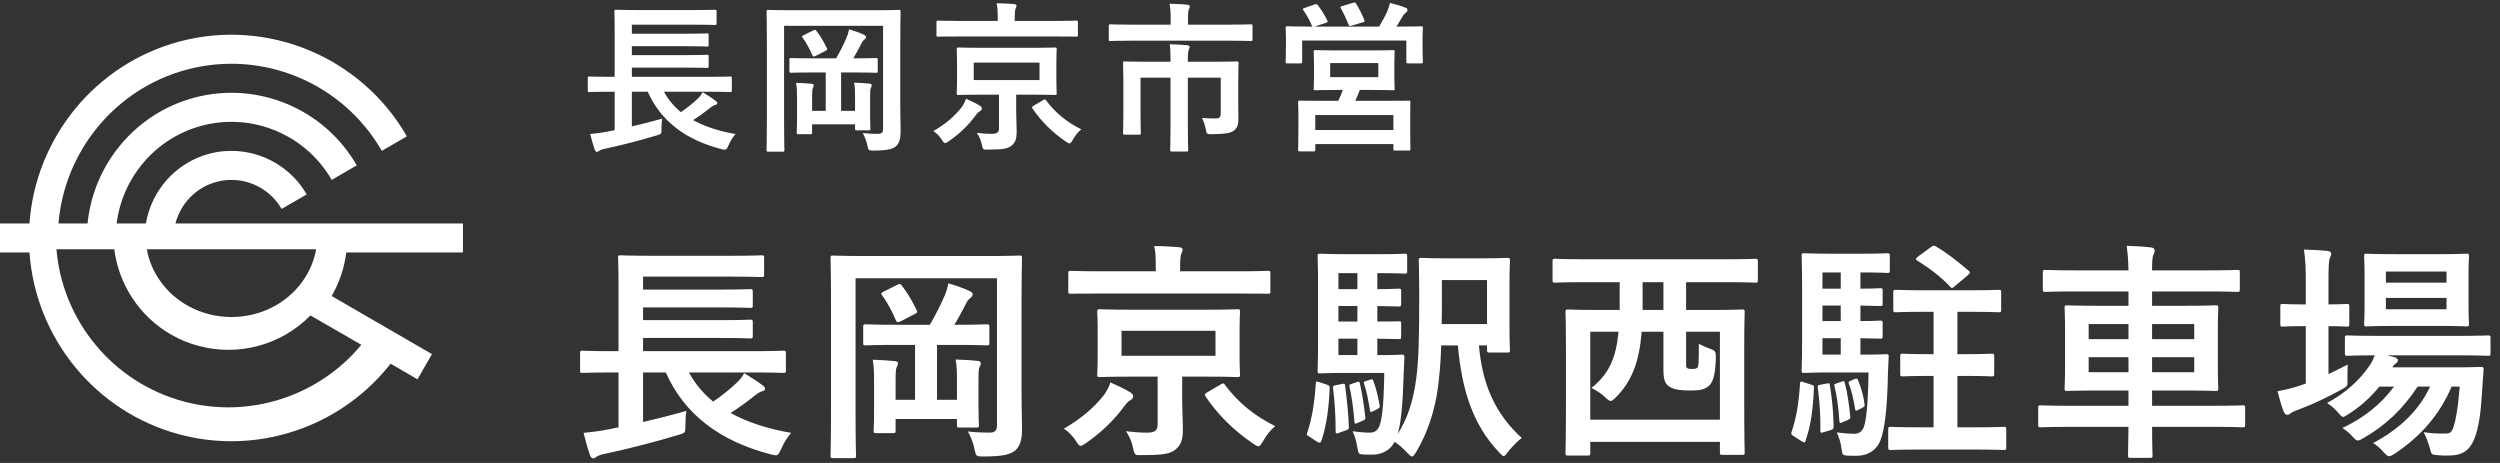 <?xml version="1.0" encoding="UTF-8"?>
<svg width="216px" height="40px" viewBox="0 0 216 40" version="1.1" xmlns="http://www.w3.org/2000/svg" xmlns:xlink="http://www.w3.org/1999/xlink">
    <rect x="0" y="0" width="216" height="40" fill="#333333" stroke="none"/>
    <!-- Generator: Sketch 54.1 (76490) - https://sketchapp.com -->
    <title>logo_white</title>
    <desc>Created with Sketch.</desc>
    <g id="Symbols" stroke="none" stroke-width="1" fill="none" fill-rule="evenodd">
        <g id="header02" transform="translate(-63, -18)" fill="#FFFFFF">
            <g id="logo_white" transform="translate(63, 18.212)">
                <path d="M53.44,31.968 L52.84,31.968 C51.06,31.968 50.44,32.008 50.32,32.008 C50.14,32.008 50.12,31.988 50.12,31.788 L50.12,30.308 C50.12,30.108 50.14,30.088 50.32,30.088 C50.44,30.088 51.06,30.128 52.84,30.128 L53.44,30.128 L53.44,24.328 C53.44,22.868 53.4,22.188 53.4,22.068 C53.4,21.868 53.42,21.848 53.62,21.848 C53.74,21.848 54.44,21.888 56.38,21.888 L63.06,21.888 C65,21.888 65.66,21.848 65.78,21.848 C66,21.848 66.02,21.868 66.02,22.068 L66.02,23.528 C66.02,23.708 66,23.728 65.78,23.728 C65.66,23.728 65,23.688 63.06,23.688 L55.56,23.688 L55.56,24.808 L62.22,24.808 C64.08,24.808 64.7,24.768 64.82,24.768 C65.02,24.768 65.04,24.788 65.04,25.008 L65.04,26.168 C65.04,26.368 65.02,26.388 64.82,26.388 C64.7,26.388 64.08,26.348 62.22,26.348 L55.56,26.348 L55.56,27.448 L62.22,27.448 C64.08,27.448 64.68,27.408 64.8,27.408 C65.02,27.408 65.04,27.428 65.04,27.648 L65.04,28.808 C65.04,29.008 65.02,29.028 64.8,29.028 C64.68,29.028 64.08,28.988 62.22,28.988 L55.56,28.988 L55.56,30.128 L65.16,30.128 C66.94,30.128 67.54,30.088 67.66,30.088 C67.88,30.088 67.9,30.108 67.9,30.308 L67.9,31.788 C67.9,31.988 67.88,32.008 67.66,32.008 C67.54,32.008 66.94,31.968 65.16,31.968 L59.52,31.968 C60.06,32.948 60.76,33.788 61.62,34.488 C62.4,33.948 63.1,33.388 63.66,32.848 C63.92,32.608 64.12,32.368 64.3,32.028 C64.94,32.428 65.4,32.708 65.9,33.088 C66.04,33.188 66.1,33.268 66.1,33.388 C66.1,33.508 66,33.568 65.86,33.588 C65.68,33.648 65.5,33.728 65.16,34.008 C64.58,34.468 63.92,34.968 63.12,35.468 C64.58,36.268 66.34,36.848 68.36,37.188 C68.04,37.548 67.74,38.008 67.5,38.568 C67.2,39.188 67.2,39.188 66.6,39.048 C62.16,37.888 59.14,35.588 57.52,31.968 L55.56,31.968 L55.56,36.248 C56.76,35.968 57.98,35.668 59.3,35.288 C59.24,35.648 59.22,36.128 59.22,36.548 C59.22,37.188 59.22,37.188 58.6,37.368 C56.4,38.028 54.2,38.588 52.22,39.008 C51.9,39.068 51.64,39.168 51.52,39.268 C51.42,39.348 51.34,39.388 51.22,39.388 C51.14,39.388 51.06,39.308 50.98,39.128 C50.78,38.568 50.56,37.748 50.42,37.188 C51.26,37.108 51.86,37.028 52.56,36.888 L53.44,36.708 L53.44,31.968 Z M88.26,26.388 L88.26,33.588 C88.26,35.328 88.32,36.368 88.3,37.048 C88.28,37.788 88.14,38.328 87.72,38.708 C87.32,39.028 86.74,39.228 84.96,39.228 C84.36,39.228 84.32,39.208 84.2,38.608 C84.1,38.068 83.86,37.468 83.62,37.068 C84.36,37.148 85,37.168 85.5,37.168 C86,37.168 86.14,36.968 86.14,36.468 L86.14,23.828 L73.92,23.828 L73.92,35.508 C73.92,37.848 73.96,39.028 73.96,39.148 C73.96,39.348 73.94,39.368 73.72,39.368 L71.98,39.368 C71.78,39.368 71.76,39.348 71.76,39.148 C71.76,39.008 71.8,37.668 71.8,34.968 L71.8,26.328 C71.8,23.608 71.76,22.228 71.76,22.108 C71.76,21.888 71.78,21.868 71.98,21.868 C72.12,21.868 72.78,21.908 74.66,21.908 L85.4,21.908 C87.28,21.908 87.94,21.868 88.08,21.868 C88.28,21.868 88.3,21.888 88.3,22.108 C88.3,22.228 88.26,23.668 88.26,26.388 Z M79.06,29.588 L77.32,29.588 C75.54,29.588 74.92,29.628 74.8,29.628 C74.6,29.628 74.58,29.608 74.58,29.408 L74.58,28.048 C74.58,27.828 74.6,27.808 74.8,27.808 C74.92,27.808 75.54,27.848 77.32,27.848 L80.34,27.848 C80.84,27.008 81.28,26.108 81.6,25.368 C81.74,25.068 81.84,24.748 81.94,24.268 C82.58,24.448 83.26,24.688 83.76,24.928 C83.94,25.008 84.04,25.088 84.04,25.208 C84.04,25.368 83.96,25.428 83.84,25.528 C83.7,25.648 83.6,25.748 83.48,25.988 C83.22,26.488 82.84,27.228 82.46,27.848 L82.74,27.848 C84.5,27.848 85.12,27.808 85.24,27.808 C85.46,27.808 85.48,27.828 85.48,28.048 L85.48,29.408 C85.48,29.608 85.46,29.628 85.24,29.628 C85.12,29.628 84.5,29.588 82.74,29.588 L80.96,29.588 L80.96,34.328 L82.68,34.328 L82.68,32.728 C82.68,31.888 82.68,31.428 82.56,30.848 C83.2,30.868 83.96,30.908 84.48,30.968 C84.64,30.988 84.74,31.048 84.74,31.168 C84.74,31.288 84.7,31.388 84.64,31.488 C84.56,31.608 84.54,31.808 84.54,32.768 L84.54,34.948 C84.54,35.888 84.58,36.388 84.58,36.508 C84.58,36.708 84.56,36.728 84.36,36.728 L82.92,36.728 C82.7,36.728 82.68,36.708 82.68,36.508 L82.68,35.988 L77.38,35.988 L77.38,36.968 C77.38,37.188 77.36,37.208 77.14,37.208 L75.7,37.208 C75.5,37.208 75.48,37.188 75.48,36.968 C75.48,36.848 75.52,36.368 75.52,35.288 L75.52,32.748 C75.52,31.828 75.5,31.428 75.4,30.868 C76.02,30.888 76.78,30.928 77.3,30.988 C77.5,31.008 77.58,31.068 77.58,31.168 C77.58,31.308 77.52,31.408 77.46,31.548 C77.4,31.688 77.38,31.928 77.38,32.768 L77.38,34.328 L79.06,34.328 L79.06,29.588 Z M76.38,24.968 L77.5,24.408 C77.74,24.288 77.78,24.288 77.92,24.468 C78.4,25.088 78.82,25.788 79.2,26.588 C79.3,26.788 79.24,26.808 78.98,26.948 L77.82,27.548 C77.54,27.668 77.48,27.648 77.4,27.448 C77.08,26.688 76.66,25.908 76.22,25.308 C76.08,25.128 76.12,25.108 76.38,24.968 Z M97.78,26.548 L104.16,26.548 C106.1,26.548 106.78,26.508 106.92,26.508 C107.12,26.508 107.14,26.528 107.14,26.728 C107.14,26.848 107.1,27.268 107.1,28.348 L107.1,30.528 C107.1,31.588 107.14,32.028 107.14,32.148 C107.14,32.348 107.12,32.368 106.92,32.368 C106.78,32.368 106.1,32.328 104.16,32.328 L102.14,32.328 L102.14,34.348 C102.14,35.268 102.2,36.128 102.2,36.868 C102.2,37.768 102.06,38.208 101.56,38.628 C101.12,38.988 100.56,39.108 98.68,39.108 C98.08,39.128 98.04,39.148 97.9,38.508 C97.78,37.928 97.58,37.468 97.28,37.048 C98.02,37.128 98.5,37.168 99.12,37.168 C99.82,37.168 100.02,36.948 100.02,36.448 L100.02,32.328 L97.78,32.328 C95.86,32.328 95.16,32.368 95.04,32.368 C94.82,32.368 94.8,32.348 94.8,32.148 C94.8,32.008 94.84,31.588 94.84,30.528 L94.84,28.348 C94.84,27.268 94.8,26.868 94.8,26.728 C94.8,26.528 94.82,26.508 95.04,26.508 C95.16,26.508 95.86,26.548 97.78,26.548 Z M105.02,30.528 L105.02,28.368 L96.9,28.368 L96.9,30.528 L105.02,30.528 Z M107,25.148 L95.08,25.148 C93.26,25.148 92.66,25.168 92.54,25.168 C92.32,25.168 92.3,25.148 92.3,24.968 L92.3,23.408 C92.3,23.208 92.32,23.188 92.54,23.188 C92.66,23.188 93.26,23.228 95.08,23.228 L99.86,23.228 L99.86,22.888 C99.86,22.048 99.84,21.528 99.72,21.048 C100.46,21.048 101.14,21.088 101.88,21.148 C102.06,21.168 102.18,21.228 102.18,21.348 C102.18,21.488 102.1,21.628 102.04,21.768 C102,21.948 101.96,22.188 101.96,22.908 L101.96,23.228 L107,23.228 C108.8,23.228 109.42,23.188 109.54,23.188 C109.74,23.188 109.76,23.208 109.76,23.408 L109.76,24.968 C109.76,25.148 109.74,25.168 109.54,25.168 C109.42,25.168 108.8,25.148 107,25.148 Z M104.3,33.688 L105.46,33.008 C105.7,32.868 105.74,32.888 105.86,33.068 C106.94,34.528 108.36,35.708 110.18,36.608 C109.76,36.948 109.46,37.328 109.14,37.888 C108.94,38.208 108.86,38.348 108.72,38.348 C108.62,38.348 108.48,38.268 108.26,38.108 C106.6,36.988 105.22,35.608 104.16,34.048 C104.04,33.868 104.1,33.828 104.3,33.688 Z M91.92,36.828 C93.42,35.948 94.5,35.028 95.36,33.948 C95.6,33.628 95.84,33.188 95.94,32.828 C96.48,33.068 97.16,33.388 97.66,33.688 C97.82,33.788 97.9,33.888 97.9,34.028 C97.9,34.188 97.8,34.288 97.66,34.368 C97.5,34.448 97.36,34.588 97.12,34.908 C96.34,35.968 95.3,37.048 93.86,38.048 C93.62,38.208 93.48,38.308 93.38,38.308 C93.24,38.308 93.14,38.188 92.96,37.888 C92.68,37.448 92.28,37.048 91.92,36.828 Z M119.6,32.008 L116.16,32.008 C114.8,32.008 114.28,32.048 114.06,32.048 C113.86,32.048 113.84,32.028 113.84,31.808 C113.84,31.688 113.88,30.948 113.88,29.368 L113.88,24.388 C113.88,22.808 113.84,22.068 113.84,21.928 C113.84,21.728 113.86,21.708 114.06,21.708 C114.28,21.708 114.8,21.748 116.16,21.748 L119.38,21.748 C120.68,21.748 121.24,21.708 121.36,21.708 C121.56,21.708 121.58,21.728 121.58,21.928 L121.58,23.208 C121.58,23.408 121.56,23.428 121.36,23.428 C121.24,23.428 120.68,23.388 119.38,23.388 L119,23.388 L119,24.768 C120.26,24.768 120.72,24.728 120.84,24.728 C121.04,24.728 121.06,24.748 121.06,24.948 L121.06,26.048 C121.06,26.248 121.04,26.268 120.84,26.268 C120.72,26.268 120.26,26.248 119,26.228 L119,27.568 C120.24,27.568 120.72,27.548 120.84,27.548 C121.04,27.548 121.06,27.548 121.06,27.748 L121.06,28.868 C121.06,29.068 121.04,29.088 120.84,29.088 C120.72,29.088 120.26,29.068 119,29.048 L119,30.468 L119.36,30.468 C120.62,30.468 121,30.428 121.12,30.428 C121.3,30.428 121.36,30.468 121.34,30.688 L121.28,32.008 C121.2,34.868 121.04,36.348 120.76,37.288 C121.62,35.948 122.12,34.368 122.36,32.508 C122.58,30.888 122.62,28.868 122.62,25.408 C122.62,23.348 122.58,22.408 122.58,22.288 C122.58,22.088 122.6,22.068 122.82,22.068 C122.94,22.068 123.46,22.108 125.06,22.108 L127.98,22.108 C129.56,22.108 130.1,22.068 130.22,22.068 C130.44,22.068 130.46,22.088 130.46,22.288 C130.46,22.408 130.42,22.988 130.42,24.288 L130.42,28.048 C130.42,29.368 130.46,29.888 130.46,30.028 C130.46,30.228 130.44,30.248 130.22,30.248 L128.7,30.248 C128.5,30.248 128.48,30.208 128.48,30.008 L128.48,29.628 L127.78,29.628 C128.06,32.948 129.16,35.528 131.48,37.628 C131.12,37.888 130.68,38.348 130.3,38.808 C130.12,39.068 130.02,39.188 129.92,39.188 C129.82,39.188 129.72,39.088 129.52,38.868 C127.22,36.448 126.3,33.428 125.96,29.628 L124.52,29.628 C124.48,31.028 124.38,32.148 124.24,33.268 C123.98,35.188 123.36,37.188 122.34,38.868 C122.18,39.108 122.1,39.228 122,39.228 C121.9,39.228 121.78,39.108 121.58,38.908 C121.22,38.508 120.84,38.188 120.5,37.968 C120.1,38.708 119.4,39.068 118.56,39.068 C118.3,39.068 117.96,39.068 117.7,39.048 C117.38,39.008 117.38,39.008 117.26,38.388 C117.18,37.828 117.04,37.428 116.86,37.048 C117.46,37.128 117.92,37.168 118.34,37.168 C118.76,37.168 118.98,37.008 119.16,36.648 C119.38,36.148 119.56,34.968 119.6,32.008 Z M128.48,23.988 L124.58,23.988 L124.58,25.748 C124.58,26.508 124.58,27.168 124.56,27.788 L128.48,27.788 L128.48,23.988 Z M115.64,30.468 L117.28,30.468 L117.28,29.048 L115.64,29.048 L115.64,30.468 Z M115.64,24.768 L117.28,24.768 L117.28,23.388 L115.64,23.388 L115.64,24.768 Z M115.64,27.568 L117.28,27.568 L117.28,26.228 L115.64,26.228 L115.64,27.568 Z M114,32.808 L114.6,33.008 C114.88,33.108 114.88,33.128 114.88,33.348 C114.82,34.948 114.62,36.528 114.18,37.848 C114.1,38.068 113.98,38.068 113.82,37.968 L113.12,37.508 C112.88,37.388 112.88,37.328 112.96,37.128 C113.36,35.928 113.58,34.568 113.68,32.948 C113.7,32.708 113.74,32.728 114,32.808 Z M115.42,33.068 L115.92,32.968 C116.16,32.928 116.2,32.928 116.22,33.128 C116.36,34.248 116.5,35.428 116.54,36.668 C116.54,36.868 116.52,36.888 116.3,36.968 L115.68,37.188 C115.44,37.268 115.4,37.268 115.4,37.048 C115.4,35.688 115.32,34.508 115.18,33.368 C115.14,33.148 115.18,33.128 115.42,33.068 Z M116.8,32.948 L117.22,32.808 C117.42,32.728 117.46,32.748 117.5,32.948 C117.7,33.828 117.84,34.748 117.96,35.808 C117.98,35.988 117.96,36.048 117.72,36.148 L117.3,36.328 C117.08,36.428 117.04,36.428 117.02,36.208 C116.94,35.148 116.8,34.088 116.6,33.228 C116.56,33.028 116.58,33.028 116.8,32.948 Z M118.02,32.708 L118.4,32.588 C118.58,32.528 118.6,32.548 118.66,32.708 C118.88,33.308 119.06,33.988 119.2,34.808 C119.22,34.968 119.22,35.008 119.04,35.108 L118.62,35.328 C118.42,35.428 118.38,35.388 118.36,35.228 C118.22,34.328 118.08,33.608 117.86,32.968 C117.8,32.788 117.82,32.768 118.02,32.708 Z M139.94,24.168 L136.86,24.168 C135.1,24.168 134.48,24.208 134.36,24.208 C134.16,24.208 134.14,24.188 134.14,23.988 L134.14,22.368 C134.14,22.168 134.16,22.148 134.36,22.148 C134.48,22.148 135.1,22.188 136.86,22.188 L149.16,22.188 C150.94,22.188 151.54,22.148 151.66,22.148 C151.86,22.148 151.88,22.168 151.88,22.368 L151.88,23.988 C151.88,24.188 151.86,24.208 151.66,24.208 C151.54,24.208 150.94,24.168 149.16,24.168 L145.68,24.168 L145.68,26.568 L147.78,26.568 C149.72,26.568 150.4,26.528 150.52,26.528 C150.72,26.528 150.74,26.548 150.74,26.748 C150.74,26.868 150.7,27.668 150.7,30.328 L150.7,33.748 C150.7,37.948 150.74,38.748 150.74,38.868 C150.74,39.068 150.72,39.088 150.52,39.088 L148.82,39.088 C148.62,39.088 148.6,39.068 148.6,38.868 L148.6,37.968 L137.4,37.968 L137.4,38.928 C137.4,39.128 137.38,39.148 137.18,39.148 L135.48,39.148 C135.28,39.148 135.26,39.128 135.26,38.928 C135.26,38.788 135.3,38.008 135.3,33.788 L135.3,30.768 C135.3,27.668 135.26,26.888 135.26,26.748 C135.26,26.548 135.28,26.528 135.48,26.528 C135.62,26.528 136.28,26.568 138.22,26.568 L139.94,26.568 L139.94,24.168 Z M137.4,28.448 L137.4,36.048 L148.6,36.048 L148.6,28.448 L145.68,28.448 L145.68,30.908 C145.68,31.348 145.66,31.488 145.74,31.568 C145.82,31.648 145.98,31.668 146.18,31.668 C146.38,31.668 146.54,31.648 146.64,31.568 C146.76,31.448 146.78,31.128 146.78,29.488 C147.16,29.688 147.38,29.788 147.76,29.928 C148.22,30.088 148.28,30.128 148.24,30.968 C148.18,32.288 147.98,32.848 147.62,33.148 C147.24,33.448 146.86,33.528 146.16,33.528 C145.3,33.528 144.8,33.488 144.36,33.268 C143.92,33.028 143.72,32.748 143.72,31.728 L143.72,28.448 L141.84,28.448 C141.64,30.928 141.06,32.668 139.6,34.128 C139.4,34.328 139.28,34.428 139.16,34.428 C139.04,34.428 138.92,34.328 138.68,34.108 C138.32,33.768 137.92,33.508 137.5,33.308 C139.06,32.068 139.64,30.628 139.84,28.448 L137.4,28.448 Z M141.92,26.568 L143.72,26.568 L143.72,24.168 L141.92,24.168 L141.92,26.568 Z M161.44,31.968 L157.98,31.968 C156.62,31.968 156.1,32.008 155.88,32.008 C155.68,32.008 155.66,31.988 155.66,31.768 C155.66,31.648 155.7,30.908 155.7,29.308 L155.7,24.348 C155.7,22.768 155.66,22.028 155.66,21.888 C155.66,21.688 155.68,21.668 155.88,21.668 C156.1,21.668 156.62,21.708 157.98,21.708 L161.1,21.708 C162.38,21.708 162.96,21.668 163.06,21.668 C163.26,21.668 163.28,21.688 163.28,21.888 L163.28,23.148 C163.28,23.348 163.26,23.368 163.06,23.368 C162.96,23.368 162.38,23.328 161.1,23.328 L160.74,23.328 L160.74,24.728 C161.9,24.728 162.32,24.688 162.44,24.688 C162.64,24.688 162.66,24.708 162.66,24.908 L162.66,26.008 C162.66,26.208 162.64,26.228 162.44,26.228 C162.32,26.228 161.9,26.208 160.74,26.188 L160.74,27.528 C161.9,27.528 162.32,27.488 162.44,27.488 C162.64,27.488 162.66,27.508 162.66,27.708 L162.66,28.828 C162.66,29.028 162.64,29.048 162.44,29.048 C162.32,29.048 161.9,29.028 160.74,29.008 L160.74,30.428 L161.2,30.428 C162.46,30.428 162.84,30.388 162.96,30.388 C163.14,30.388 163.2,30.428 163.18,30.648 L163.12,31.968 C163.06,35.248 162.82,36.888 162.48,37.808 C162.12,38.728 161.34,39.168 160.4,39.168 C160.14,39.168 159.8,39.168 159.54,39.148 C159.22,39.108 159.18,39.108 159.1,38.508 C159.04,38.028 158.88,37.528 158.7,37.148 C159.3,37.228 159.86,37.268 160.18,37.268 C160.6,37.268 160.82,37.108 161,36.768 C161.22,36.268 161.4,34.928 161.44,31.968 Z M157.46,30.428 L159.04,30.428 L159.04,29.008 L157.46,29.008 L157.46,30.428 Z M157.46,24.728 L159.04,24.728 L159.04,23.328 L157.46,23.328 L157.46,24.728 Z M157.46,27.528 L159.04,27.528 L159.04,26.188 L157.46,26.188 L157.46,27.528 Z M169.82,32.268 L169.12,32.268 L169.12,36.708 L170.58,36.708 C172.4,36.708 173,36.668 173.12,36.668 C173.32,36.668 173.34,36.688 173.34,36.908 L173.34,38.428 C173.34,38.648 173.32,38.668 173.12,38.668 C173,38.668 172.4,38.628 170.58,38.628 L165.92,38.628 C164.12,38.628 163.5,38.668 163.38,38.668 C163.16,38.668 163.14,38.648 163.14,38.428 L163.14,36.908 C163.14,36.688 163.16,36.668 163.38,36.668 C163.5,36.668 164.12,36.708 165.92,36.708 L167.06,36.708 L167.06,32.268 L166.66,32.268 C165.04,32.268 164.52,32.308 164.4,32.308 C164.2,32.308 164.18,32.288 164.18,32.088 L164.18,30.568 C164.18,30.368 164.2,30.348 164.4,30.348 C164.52,30.348 165.04,30.388 166.66,30.388 L167.06,30.388 L167.06,26.728 L166.24,26.728 C164.52,26.728 163.94,26.768 163.82,26.768 C163.6,26.768 163.58,26.748 163.58,26.548 L163.58,25.068 C163.58,24.848 163.6,24.828 163.82,24.828 C163.94,24.828 164.52,24.868 166.24,24.868 L170.24,24.868 C171.98,24.868 172.56,24.828 172.68,24.828 C172.88,24.828 172.9,24.848 172.9,25.068 L172.9,26.548 C172.9,26.748 172.88,26.768 172.68,26.768 C172.56,26.768 171.98,26.728 170.24,26.728 L169.12,26.728 L169.12,30.388 L169.82,30.388 C171.42,30.388 171.96,30.348 172.08,30.348 C172.28,30.348 172.3,30.368 172.3,30.568 L172.3,32.088 C172.3,32.288 172.28,32.308 172.08,32.308 C171.96,32.308 171.42,32.268 169.82,32.268 Z M165.7,21.968 L166.82,21.148 C167.02,21.008 167.06,20.968 167.24,21.068 C168.18,21.608 169.14,22.368 170.08,23.168 C170.16,23.248 170.2,23.288 170.2,23.328 C170.2,23.388 170.14,23.448 170.02,23.568 L168.88,24.528 C168.78,24.608 168.72,24.668 168.66,24.668 C168.6,24.668 168.54,24.628 168.48,24.548 C167.66,23.668 166.66,22.928 165.66,22.308 C165.5,22.208 165.48,22.148 165.7,21.968 Z M155.84,32.808 L156.44,33.008 C156.72,33.088 156.74,33.108 156.72,33.328 C156.66,34.888 156.5,36.448 156,37.868 C155.94,38.068 155.9,38.048 155.66,37.908 L155,37.488 C154.76,37.348 154.74,37.268 154.8,37.068 C155.2,35.948 155.42,34.568 155.52,32.948 C155.54,32.708 155.58,32.728 155.84,32.808 Z M157.3,33.028 L157.8,32.928 C158.04,32.888 158.08,32.868 158.1,33.068 C158.3,34.308 158.4,35.368 158.42,36.588 C158.44,36.828 158.4,36.868 158.18,36.948 L157.56,37.128 C157.32,37.208 157.28,37.208 157.28,36.988 C157.3,35.668 157.22,34.568 157.06,33.308 C157.04,33.088 157.06,33.068 157.3,33.028 Z M158.7,32.908 L159.1,32.768 C159.32,32.688 159.36,32.708 159.4,32.908 C159.62,33.748 159.76,34.748 159.86,35.748 C159.88,35.928 159.86,35.988 159.62,36.088 L159.2,36.268 C158.98,36.368 158.94,36.368 158.92,36.148 C158.86,35.088 158.72,34.088 158.5,33.168 C158.46,32.988 158.48,32.988 158.7,32.908 Z M159.9,32.688 L160.26,32.528 C160.44,32.468 160.48,32.488 160.54,32.648 C160.82,33.328 161.02,34.048 161.1,34.748 C161.12,34.908 161.08,34.928 160.92,35.008 L160.54,35.208 C160.34,35.308 160.28,35.268 160.28,35.108 C160.16,34.348 160,33.608 159.74,32.948 C159.7,32.768 159.7,32.768 159.9,32.688 Z M183.9,36.668 L178.78,36.668 C177.02,36.668 176.42,36.708 176.3,36.708 C176.12,36.708 176.1,36.688 176.1,36.488 L176.1,35.028 C176.1,34.828 176.12,34.808 176.3,34.808 C176.42,34.808 177.02,34.848 178.78,34.848 L183.9,34.848 L183.9,33.528 L181.38,33.528 C179.44,33.528 178.74,33.568 178.6,33.568 C178.4,33.568 178.38,33.548 178.38,33.348 C178.38,33.228 178.42,32.708 178.42,31.448 L178.42,28.308 C178.42,27.068 178.38,26.528 178.38,26.408 C178.38,26.188 178.4,26.168 178.6,26.168 C178.74,26.168 179.44,26.208 181.38,26.208 L183.9,26.208 L183.9,24.968 L179.32,24.968 C177.48,24.968 176.86,25.008 176.74,25.008 C176.52,25.008 176.5,24.988 176.5,24.768 L176.5,23.308 C176.5,23.128 176.52,23.108 176.74,23.108 C176.86,23.108 177.48,23.148 179.32,23.148 L183.9,23.148 C183.88,22.248 183.84,21.688 183.74,21.028 C184.48,21.048 185.18,21.088 185.86,21.168 C186.04,21.188 186.16,21.288 186.16,21.388 C186.16,21.548 186.14,21.648 186.06,21.788 C185.96,21.968 185.94,22.408 185.94,23.148 L190.7,23.148 C192.54,23.148 193.18,23.108 193.3,23.108 C193.5,23.108 193.52,23.128 193.52,23.308 L193.52,24.768 C193.52,24.988 193.5,25.008 193.3,25.008 C193.18,25.008 192.54,24.968 190.7,24.968 L185.94,24.968 L185.94,26.208 L188.66,26.208 C190.62,26.208 191.32,26.168 191.44,26.168 C191.64,26.168 191.66,26.188 191.66,26.408 C191.66,26.528 191.62,27.068 191.62,28.308 L191.62,31.448 C191.62,32.708 191.66,33.228 191.66,33.348 C191.66,33.548 191.64,33.568 191.44,33.568 C191.32,33.568 190.62,33.528 188.66,33.528 L185.94,33.528 L185.94,34.848 L191.3,34.848 C193.06,34.848 193.66,34.808 193.78,34.808 C193.96,34.808 193.98,34.828 193.98,35.028 L193.98,36.488 C193.98,36.688 193.96,36.708 193.78,36.708 C193.66,36.708 193.06,36.668 191.3,36.668 L185.94,36.668 C185.94,38.228 185.98,39.048 185.98,39.128 C185.98,39.328 185.96,39.348 185.74,39.348 L184.08,39.348 C183.88,39.348 183.86,39.328 183.86,39.128 C183.86,39.028 183.88,38.228 183.9,36.668 Z M189.58,31.948 L189.58,30.648 L185.94,30.648 L185.94,31.948 L189.58,31.948 Z M189.58,27.788 L185.94,27.788 L185.94,29.088 L189.58,29.088 L189.58,27.788 Z M180.46,29.088 L183.9,29.088 L183.9,27.788 L180.46,27.788 L180.46,29.088 Z M180.46,31.948 L183.9,31.948 L183.9,30.648 L180.46,30.648 L180.46,31.948 Z M212.52,33.188 L211.82,33.188 C210.82,35.548 209.22,37.448 206.9,38.988 C206.66,39.128 206.54,39.208 206.42,39.208 C206.28,39.208 206.16,39.088 205.92,38.828 C205.64,38.508 205.34,38.248 205.04,38.068 C207.5,36.748 209.04,35.148 209.96,33.188 L208.88,33.188 C207.64,35.108 206.06,36.588 204.22,37.628 C203.98,37.768 203.84,37.848 203.72,37.848 C203.56,37.848 203.46,37.728 203.22,37.468 C202.98,37.188 202.7,36.968 202.38,36.768 C204.26,35.888 205.76,34.668 206.84,33.188 L205.58,33.188 C204.84,34.108 203.92,34.928 202.94,35.548 C202.68,35.708 202.56,35.808 202.44,35.808 C202.32,35.808 202.22,35.688 202.02,35.448 C201.74,35.108 201.4,34.828 201.06,34.608 C202.64,33.748 203.88,32.648 204.76,31.328 C204.94,31.068 205.06,30.788 205.18,30.488 C203.54,30.488 202.92,30.528 202.82,30.528 C202.62,30.528 202.6,30.508 202.6,30.288 L202.6,28.988 C202.6,28.788 202.62,28.768 202.82,28.768 C202.94,28.768 203.6,28.808 205.54,28.808 L212.24,28.808 C214.18,28.808 214.86,28.768 214.96,28.768 C215.16,28.768 215.18,28.788 215.18,28.988 L215.18,30.288 C215.18,30.508 215.16,30.528 214.96,30.528 C214.86,30.528 214.18,30.488 212.24,30.488 L206.24,30.488 L206.9,30.648 C207.08,30.708 207.18,30.828 207.18,30.908 C207.18,31.048 207.12,31.108 207.02,31.168 C206.92,31.248 206.82,31.308 206.7,31.528 L211.92,31.528 C213.62,31.528 214.2,31.488 214.32,31.488 C214.54,31.488 214.6,31.528 214.58,31.748 L214.44,33.768 C214.34,35.488 214.16,36.708 213.82,37.608 C213.42,38.668 212.78,39.148 211.56,39.148 C211.18,39.148 210.9,39.148 210.54,39.108 C210.08,39.068 210.08,39.068 209.92,38.448 C209.78,37.948 209.6,37.508 209.4,37.128 C210.14,37.248 210.76,37.248 211.22,37.248 C211.66,37.248 211.82,37.188 212,36.628 C212.16,36.108 212.36,35.208 212.52,33.188 Z M206.92,21.748 L210.68,21.748 C212.4,21.748 212.96,21.708 213.1,21.708 C213.3,21.708 213.32,21.728 213.32,21.928 C213.32,22.048 213.28,22.528 213.28,23.628 L213.28,26.048 C213.28,27.188 213.32,27.648 213.32,27.768 C213.32,27.968 213.3,27.988 213.1,27.988 C212.96,27.988 212.4,27.948 210.68,27.948 L206.92,27.948 C205.18,27.948 204.62,27.988 204.48,27.988 C204.28,27.988 204.26,27.968 204.26,27.768 C204.26,27.628 204.3,27.188 204.3,26.048 L204.3,23.628 C204.3,22.528 204.26,22.048 204.26,21.928 C204.26,21.728 204.28,21.708 204.48,21.708 C204.62,21.708 205.18,21.748 206.92,21.748 Z M211.38,26.508 L211.38,25.528 L206.14,25.528 L206.14,26.508 L211.38,26.508 Z M211.38,23.248 L206.14,23.248 L206.14,24.208 L211.38,24.208 L211.38,23.248 Z M201.18,27.968 L201.18,32.108 C201.72,31.848 202.28,31.588 202.84,31.288 C202.82,31.628 202.82,32.088 202.82,32.528 C202.84,33.188 202.84,33.148 202.3,33.448 C201.14,34.088 199.9,34.688 198.62,35.168 C198.28,35.288 198.06,35.388 197.98,35.448 C197.86,35.548 197.74,35.628 197.62,35.628 C197.5,35.628 197.42,35.568 197.32,35.368 C197.12,34.888 196.96,34.308 196.78,33.588 C197.44,33.468 198.04,33.328 198.76,33.088 C198.9,33.028 199.06,32.988 199.22,32.928 L199.22,27.968 L199.06,27.968 C197.74,27.968 197.34,28.008 197.22,28.008 C197.04,28.008 197.02,27.988 197.02,27.788 L197.02,26.268 C197.02,26.068 197.04,26.048 197.22,26.048 C197.34,26.048 197.74,26.088 199.06,26.088 L199.22,26.088 L199.22,24.368 C199.22,22.948 199.2,22.328 199.06,21.348 C199.84,21.368 200.44,21.408 201.1,21.468 C201.3,21.488 201.42,21.588 201.42,21.688 C201.42,21.828 201.36,21.948 201.3,22.088 C201.2,22.348 201.18,22.848 201.18,24.308 L201.18,26.088 C202.26,26.088 202.64,26.048 202.76,26.048 C202.96,26.048 202.98,26.068 202.98,26.268 L202.98,27.788 C202.98,27.988 202.96,28.008 202.76,28.008 C202.64,28.008 202.26,27.968 201.18,27.968 Z" id="長岡京市駅西駐車場" fill-rule="nonzero"></path>
                <path d="M53.108,7.714 L52.688,7.714 C51.442,7.714 51.008,7.742 50.924,7.742 C50.798,7.742 50.784,7.728 50.784,7.588 L50.784,6.552 C50.784,6.412 50.798,6.398 50.924,6.398 C51.008,6.398 51.442,6.426 52.688,6.426 L53.108,6.426 L53.108,2.366 C53.108,1.344 53.08,0.868 53.08,0.784 C53.08,0.644 53.094,0.63 53.234,0.63 C53.318,0.63 53.808,0.658 55.166,0.658 L59.842,0.658 C61.2,0.658 61.662,0.63 61.746,0.63 C61.9,0.63 61.914,0.644 61.914,0.784 L61.914,1.806 C61.914,1.932 61.9,1.946 61.746,1.946 C61.662,1.946 61.2,1.918 59.842,1.918 L54.592,1.918 L54.592,2.702 L59.254,2.702 C60.556,2.702 60.99,2.674 61.074,2.674 C61.214,2.674 61.228,2.688 61.228,2.842 L61.228,3.654 C61.228,3.794 61.214,3.808 61.074,3.808 C60.99,3.808 60.556,3.78 59.254,3.78 L54.592,3.78 L54.592,4.55 L59.254,4.55 C60.556,4.55 60.976,4.522 61.06,4.522 C61.214,4.522 61.228,4.536 61.228,4.69 L61.228,5.502 C61.228,5.642 61.214,5.656 61.06,5.656 C60.976,5.656 60.556,5.628 59.254,5.628 L54.592,5.628 L54.592,6.426 L61.312,6.426 C62.558,6.426 62.978,6.398 63.062,6.398 C63.216,6.398 63.23,6.412 63.23,6.552 L63.23,7.588 C63.23,7.728 63.216,7.742 63.062,7.742 C62.978,7.742 62.558,7.714 61.312,7.714 L57.364,7.714 C57.742,8.4 58.232,8.988 58.834,9.478 C59.38,9.1 59.87,8.708 60.262,8.33 C60.444,8.162 60.584,7.994 60.71,7.756 C61.158,8.036 61.48,8.232 61.83,8.498 C61.928,8.568 61.97,8.624 61.97,8.708 C61.97,8.792 61.9,8.834 61.802,8.848 C61.676,8.89 61.55,8.946 61.312,9.142 C60.906,9.464 60.444,9.814 59.884,10.164 C60.906,10.724 62.138,11.13 63.552,11.368 C63.328,11.62 63.118,11.942 62.95,12.334 C62.74,12.768 62.74,12.768 62.32,12.67 C59.212,11.858 57.098,10.248 55.964,7.714 L54.592,7.714 L54.592,10.71 C55.432,10.514 56.286,10.304 57.21,10.038 C57.168,10.29 57.154,10.626 57.154,10.92 C57.154,11.368 57.154,11.368 56.72,11.494 C55.18,11.956 53.64,12.348 52.254,12.642 C52.03,12.684 51.848,12.754 51.764,12.824 C51.694,12.88 51.638,12.908 51.554,12.908 C51.498,12.908 51.442,12.852 51.386,12.726 C51.246,12.334 51.092,11.76 50.994,11.368 C51.582,11.312 52.002,11.256 52.492,11.158 L53.108,11.032 L53.108,7.714 Z M77.782,3.808 L77.782,8.848 C77.782,10.066 77.824,10.794 77.81,11.27 C77.796,11.788 77.698,12.166 77.404,12.432 C77.124,12.656 76.718,12.796 75.472,12.796 C75.052,12.796 75.024,12.782 74.94,12.362 C74.87,11.984 74.702,11.564 74.534,11.284 C75.052,11.34 75.5,11.354 75.85,11.354 C76.2,11.354 76.298,11.214 76.298,10.864 L76.298,2.016 L67.744,2.016 L67.744,10.192 C67.744,11.83 67.772,12.656 67.772,12.74 C67.772,12.88 67.758,12.894 67.604,12.894 L66.386,12.894 C66.246,12.894 66.232,12.88 66.232,12.74 C66.232,12.642 66.26,11.704 66.26,9.814 L66.26,3.766 C66.26,1.862 66.232,0.896 66.232,0.812 C66.232,0.658 66.246,0.644 66.386,0.644 C66.484,0.644 66.946,0.672 68.262,0.672 L75.78,0.672 C77.096,0.672 77.558,0.644 77.656,0.644 C77.796,0.644 77.81,0.658 77.81,0.812 C77.81,0.896 77.782,1.904 77.782,3.808 Z M71.342,6.048 L70.124,6.048 C68.878,6.048 68.444,6.076 68.36,6.076 C68.22,6.076 68.206,6.062 68.206,5.922 L68.206,4.97 C68.206,4.816 68.22,4.802 68.36,4.802 C68.444,4.802 68.878,4.83 70.124,4.83 L72.238,4.83 C72.588,4.242 72.896,3.612 73.12,3.094 C73.218,2.884 73.288,2.66 73.358,2.324 C73.806,2.45 74.282,2.618 74.632,2.786 C74.758,2.842 74.828,2.898 74.828,2.982 C74.828,3.094 74.772,3.136 74.688,3.206 C74.59,3.29 74.52,3.36 74.436,3.528 C74.254,3.878 73.988,4.396 73.722,4.83 L73.918,4.83 C75.15,4.83 75.584,4.802 75.668,4.802 C75.822,4.802 75.836,4.816 75.836,4.97 L75.836,5.922 C75.836,6.062 75.822,6.076 75.668,6.076 C75.584,6.076 75.15,6.048 73.918,6.048 L72.672,6.048 L72.672,9.366 L73.876,9.366 L73.876,8.246 C73.876,7.658 73.876,7.336 73.792,6.93 C74.24,6.944 74.772,6.972 75.136,7.014 C75.248,7.028 75.318,7.07 75.318,7.154 C75.318,7.238 75.29,7.308 75.248,7.378 C75.192,7.462 75.178,7.602 75.178,8.274 L75.178,9.8 C75.178,10.458 75.206,10.808 75.206,10.892 C75.206,11.032 75.192,11.046 75.052,11.046 L74.044,11.046 C73.89,11.046 73.876,11.032 73.876,10.892 L73.876,10.528 L70.166,10.528 L70.166,11.214 C70.166,11.368 70.152,11.382 69.998,11.382 L68.99,11.382 C68.85,11.382 68.836,11.368 68.836,11.214 C68.836,11.13 68.864,10.794 68.864,10.038 L68.864,8.26 C68.864,7.616 68.85,7.336 68.78,6.944 C69.214,6.958 69.746,6.986 70.11,7.028 C70.25,7.042 70.306,7.084 70.306,7.154 C70.306,7.252 70.264,7.322 70.222,7.42 C70.18,7.518 70.166,7.686 70.166,8.274 L70.166,9.366 L71.342,9.366 L71.342,6.048 Z M69.466,2.814 L70.25,2.422 C70.418,2.338 70.446,2.338 70.544,2.464 C70.88,2.898 71.174,3.388 71.44,3.948 C71.51,4.088 71.468,4.102 71.286,4.2 L70.474,4.62 C70.278,4.704 70.236,4.69 70.18,4.55 C69.956,4.018 69.662,3.472 69.354,3.052 C69.256,2.926 69.284,2.912 69.466,2.814 Z M84.746,3.92 L89.212,3.92 C90.57,3.92 91.046,3.892 91.144,3.892 C91.284,3.892 91.298,3.906 91.298,4.046 C91.298,4.13 91.27,4.424 91.27,5.18 L91.27,6.706 C91.27,7.448 91.298,7.756 91.298,7.84 C91.298,7.98 91.284,7.994 91.144,7.994 C91.046,7.994 90.57,7.966 89.212,7.966 L87.798,7.966 L87.798,9.38 C87.798,10.024 87.84,10.626 87.84,11.144 C87.84,11.774 87.742,12.082 87.392,12.376 C87.084,12.628 86.692,12.712 85.376,12.712 C84.956,12.726 84.928,12.74 84.83,12.292 C84.746,11.886 84.606,11.564 84.396,11.27 C84.914,11.326 85.25,11.354 85.684,11.354 C86.174,11.354 86.314,11.2 86.314,10.85 L86.314,7.966 L84.746,7.966 C83.402,7.966 82.912,7.994 82.828,7.994 C82.674,7.994 82.66,7.98 82.66,7.84 C82.66,7.742 82.688,7.448 82.688,6.706 L82.688,5.18 C82.688,4.424 82.66,4.144 82.66,4.046 C82.66,3.906 82.674,3.892 82.828,3.892 C82.912,3.892 83.402,3.92 84.746,3.92 Z M89.814,6.706 L89.814,5.194 L84.13,5.194 L84.13,6.706 L89.814,6.706 Z M91.2,2.94 L82.856,2.94 C81.582,2.94 81.162,2.954 81.078,2.954 C80.924,2.954 80.91,2.94 80.91,2.814 L80.91,1.722 C80.91,1.582 80.924,1.568 81.078,1.568 C81.162,1.568 81.582,1.596 82.856,1.596 L86.202,1.596 L86.202,1.358 C86.202,0.77 86.188,0.406 86.104,0.07 C86.622,0.07 87.098,0.098 87.616,0.14 C87.742,0.154 87.826,0.196 87.826,0.28 C87.826,0.378 87.77,0.476 87.728,0.574 C87.7,0.7 87.672,0.868 87.672,1.372 L87.672,1.596 L91.2,1.596 C92.46,1.596 92.894,1.568 92.978,1.568 C93.118,1.568 93.132,1.582 93.132,1.722 L93.132,2.814 C93.132,2.94 93.118,2.954 92.978,2.954 C92.894,2.954 92.46,2.94 91.2,2.94 Z M89.31,8.918 L90.122,8.442 C90.29,8.344 90.318,8.358 90.402,8.484 C91.158,9.506 92.152,10.332 93.426,10.962 C93.132,11.2 92.922,11.466 92.698,11.858 C92.558,12.082 92.502,12.18 92.404,12.18 C92.334,12.18 92.236,12.124 92.082,12.012 C90.92,11.228 89.954,10.262 89.212,9.17 C89.128,9.044 89.17,9.016 89.31,8.918 Z M80.644,11.116 C81.694,10.5 82.45,9.856 83.052,9.1 C83.22,8.876 83.388,8.568 83.458,8.316 C83.836,8.484 84.312,8.708 84.662,8.918 C84.774,8.988 84.83,9.058 84.83,9.156 C84.83,9.268 84.76,9.338 84.662,9.394 C84.55,9.45 84.452,9.548 84.284,9.772 C83.738,10.514 83.01,11.27 82.002,11.97 C81.834,12.082 81.736,12.152 81.666,12.152 C81.568,12.152 81.498,12.068 81.372,11.858 C81.176,11.55 80.896,11.27 80.644,11.116 Z M106.984,6.888 L106.984,8.736 C106.984,9.24 106.998,9.646 106.998,10.108 C106.998,10.514 106.914,10.808 106.662,11.032 C106.396,11.256 106.004,11.368 104.716,11.382 C104.282,11.382 104.268,11.382 104.198,11.046 C104.128,10.64 103.988,10.234 103.848,9.982 C104.282,10.01 104.646,10.024 105.01,10.024 C105.36,10.024 105.472,9.926 105.472,9.562 L105.472,6.496 L102.63,6.496 L102.63,10.668 C102.63,11.998 102.658,12.656 102.658,12.74 C102.658,12.866 102.644,12.88 102.504,12.88 L101.272,12.88 C101.118,12.88 101.104,12.866 101.104,12.74 C101.104,12.642 101.132,11.998 101.132,10.668 L101.132,6.496 L98.542,6.496 L98.542,9.702 C98.542,10.766 98.57,11.186 98.57,11.27 C98.57,11.41 98.556,11.424 98.416,11.424 L97.17,11.424 C97.044,11.424 97.03,11.41 97.03,11.27 C97.03,11.186 97.058,10.78 97.058,9.674 L97.058,6.762 C97.058,5.782 97.03,5.348 97.03,5.25 C97.03,5.11 97.044,5.096 97.17,5.096 C97.254,5.096 97.744,5.124 99.116,5.124 L101.132,5.124 L101.132,4.914 C101.132,4.326 101.118,3.976 101.062,3.612 C101.566,3.626 102.056,3.64 102.56,3.696 C102.7,3.71 102.784,3.766 102.784,3.85 C102.784,3.934 102.742,4.018 102.7,4.116 C102.658,4.242 102.63,4.41 102.63,4.886 L102.63,5.124 L104.912,5.124 C106.284,5.124 106.774,5.096 106.858,5.096 C106.998,5.096 107.012,5.11 107.012,5.25 C107.012,5.348 106.984,5.852 106.984,6.888 Z M106.312,3.304 L97.702,3.304 C96.456,3.304 96.036,3.332 95.952,3.332 C95.812,3.332 95.798,3.318 95.798,3.178 L95.798,2.058 C95.798,1.904 95.812,1.89 95.952,1.89 C96.036,1.89 96.456,1.918 97.702,1.918 L101.146,1.918 L101.146,1.428 C101.146,0.826 101.118,0.462 101.048,0.112 C101.552,0.126 102.07,0.14 102.574,0.196 C102.7,0.21 102.798,0.252 102.798,0.322 C102.798,0.42 102.756,0.49 102.714,0.602 C102.672,0.728 102.644,0.896 102.644,1.414 L102.644,1.918 L106.312,1.918 C107.558,1.918 107.978,1.89 108.062,1.89 C108.202,1.89 108.216,1.904 108.216,2.058 L108.216,3.178 C108.216,3.318 108.202,3.332 108.062,3.332 C107.978,3.332 107.558,3.304 106.312,3.304 Z M115.446,4.144 L118.554,4.144 C119.814,4.144 120.262,4.116 120.36,4.116 C120.486,4.116 120.5,4.13 120.5,4.284 C120.5,4.354 120.472,4.592 120.472,5.236 L120.472,6.468 C120.472,7.112 120.5,7.35 120.5,7.434 C120.5,7.574 120.486,7.588 120.36,7.588 C120.262,7.588 119.814,7.56 118.554,7.56 L117.49,7.56 C117.364,7.91 117.224,8.218 117.098,8.498 L119.758,8.498 C121.13,8.498 121.62,8.484 121.718,8.484 C121.858,8.484 121.858,8.498 121.858,8.638 C121.858,8.722 121.844,9.058 121.844,9.716 L121.844,10.612 C121.844,12.264 121.858,12.572 121.858,12.656 C121.858,12.782 121.858,12.796 121.718,12.796 L120.542,12.796 C120.402,12.796 120.388,12.782 120.388,12.656 L120.388,12.236 L113.64,12.236 L113.64,12.712 C113.64,12.852 113.626,12.866 113.5,12.866 L112.31,12.866 C112.17,12.866 112.156,12.852 112.156,12.712 C112.156,12.628 112.184,12.32 112.184,10.64 L112.184,9.884 C112.184,9.058 112.156,8.722 112.156,8.638 C112.156,8.498 112.17,8.484 112.31,8.484 C112.408,8.484 112.898,8.498 114.27,8.498 L115.628,8.498 C115.768,8.204 115.908,7.882 116.02,7.56 L115.446,7.56 C114.172,7.56 113.724,7.588 113.64,7.588 C113.514,7.588 113.5,7.574 113.5,7.434 C113.5,7.336 113.528,7.112 113.528,6.468 L113.528,5.236 C113.528,4.592 113.5,4.354 113.5,4.284 C113.5,4.13 113.514,4.116 113.64,4.116 C113.724,4.116 114.172,4.144 115.446,4.144 Z M113.64,9.73 L113.64,11.018 L120.388,11.018 L120.388,9.73 L113.64,9.73 Z M114.928,5.236 L114.928,6.454 L119.086,6.454 L119.086,5.236 L114.928,5.236 Z M112.716,0.476 L113.556,0.182 C113.738,0.112 113.78,0.14 113.864,0.238 C114.2,0.686 114.48,1.134 114.676,1.554 C114.746,1.68 114.746,1.694 114.55,1.764 L113.57,2.086 L119.156,2.086 C119.436,1.61 119.674,1.204 119.87,0.742 C119.94,0.56 120.024,0.336 120.094,0.042 C120.57,0.154 121.032,0.294 121.424,0.448 C121.55,0.504 121.606,0.546 121.606,0.63 C121.606,0.742 121.564,0.798 121.48,0.868 C121.382,0.938 121.27,1.05 121.186,1.204 C120.99,1.526 120.836,1.806 120.654,2.086 L120.934,2.086 C122.222,2.086 122.684,2.058 122.782,2.058 C122.922,2.058 122.936,2.072 122.936,2.212 C122.936,2.296 122.908,2.562 122.908,2.954 L122.908,3.57 C122.908,4.802 122.936,5.026 122.936,5.11 C122.936,5.25 122.922,5.264 122.782,5.264 L121.662,5.264 C121.522,5.264 121.508,5.25 121.508,5.11 L121.508,3.29 L112.506,3.29 L112.506,5.096 C112.506,5.25 112.492,5.264 112.352,5.264 L111.232,5.264 C111.092,5.264 111.078,5.25 111.078,5.096 C111.078,5.012 111.106,4.788 111.106,3.556 L111.106,3.052 C111.106,2.562 111.078,2.31 111.078,2.212 C111.078,2.072 111.092,2.058 111.232,2.058 C111.33,2.058 111.792,2.086 113.08,2.086 L113.402,2.086 C113.374,2.058 113.36,2.044 113.332,1.974 C113.15,1.526 112.884,1.064 112.618,0.686 C112.534,0.56 112.548,0.532 112.716,0.476 Z M115.978,0.308 L116.902,0.028 C117.07,-0.028 117.112,-0 117.182,0.126 C117.42,0.504 117.686,1.036 117.882,1.526 C117.938,1.638 117.924,1.666 117.728,1.722 L116.79,2.002 C116.58,2.058 116.566,2.044 116.51,1.89 C116.314,1.428 116.104,0.952 115.852,0.518 C115.768,0.378 115.81,0.364 115.978,0.308 Z" id="長岡京市営" fill-rule="nonzero"></path>
                <path d="M31.22,29.579 C27.555,34.006 21.566,36 15.875,34.476 C9.773,32.841 5.397,27.532 4.878,21.324 L9.874,21.324 C10.262,24.378 12.061,27.126 14.764,28.686 C16.296,29.57 18.015,30.012 19.733,30.012 C21.451,30.012 23.169,29.57 24.702,28.686 C25.489,28.231 26.199,27.675 26.821,27.041 L31.22,29.579 Z M23.711,26.239 C21.422,27.491 18.578,27.491 16.289,26.239 C14.362,25.186 13.05,23.366 12.683,21.324 L27.317,21.324 C26.95,23.366 25.638,25.186 23.711,26.239 L23.711,26.239 Z M29.92,21.603 L40,21.603 L40,19.094 L15.159,19.094 C15.603,17.375 16.938,15.977 18.706,15.502 C20.888,14.915 23.201,15.876 24.33,17.84 L26.495,16.585 C24.801,13.64 21.332,12.198 18.059,13.078 C15.196,13.848 13.088,16.233 12.605,19.094 L10.079,19.094 C10.581,15.094 13.456,11.719 17.412,10.655 C21.776,9.482 26.401,11.404 28.66,15.331 L30.825,14.076 C28.002,9.168 22.22,6.765 16.765,8.232 C11.716,9.589 8.08,13.958 7.565,19.094 L5.052,19.094 C5.574,12.823 9.977,7.459 16.118,5.808 C22.663,4.048 29.602,6.932 32.99,12.822 L35.156,11.567 C31.202,4.696 23.108,1.331 15.471,3.385 C8.239,5.329 3.074,11.688 2.546,19.094 L0,19.094 L0,21.603 L2.546,21.603 C3.074,29.009 8.239,35.367 15.471,37.312 C16.97,37.715 18.486,37.909 19.986,37.909 C25.308,37.909 30.413,35.46 33.748,31.211 L36.071,32.557 L37.321,30.384 L35.156,29.129 L32.99,27.875 L28.657,25.364 C29.317,24.216 29.751,22.939 29.92,21.603 L29.92,21.603 Z" id="Fill-1"></path>
            </g>
        </g>
    </g>
</svg>